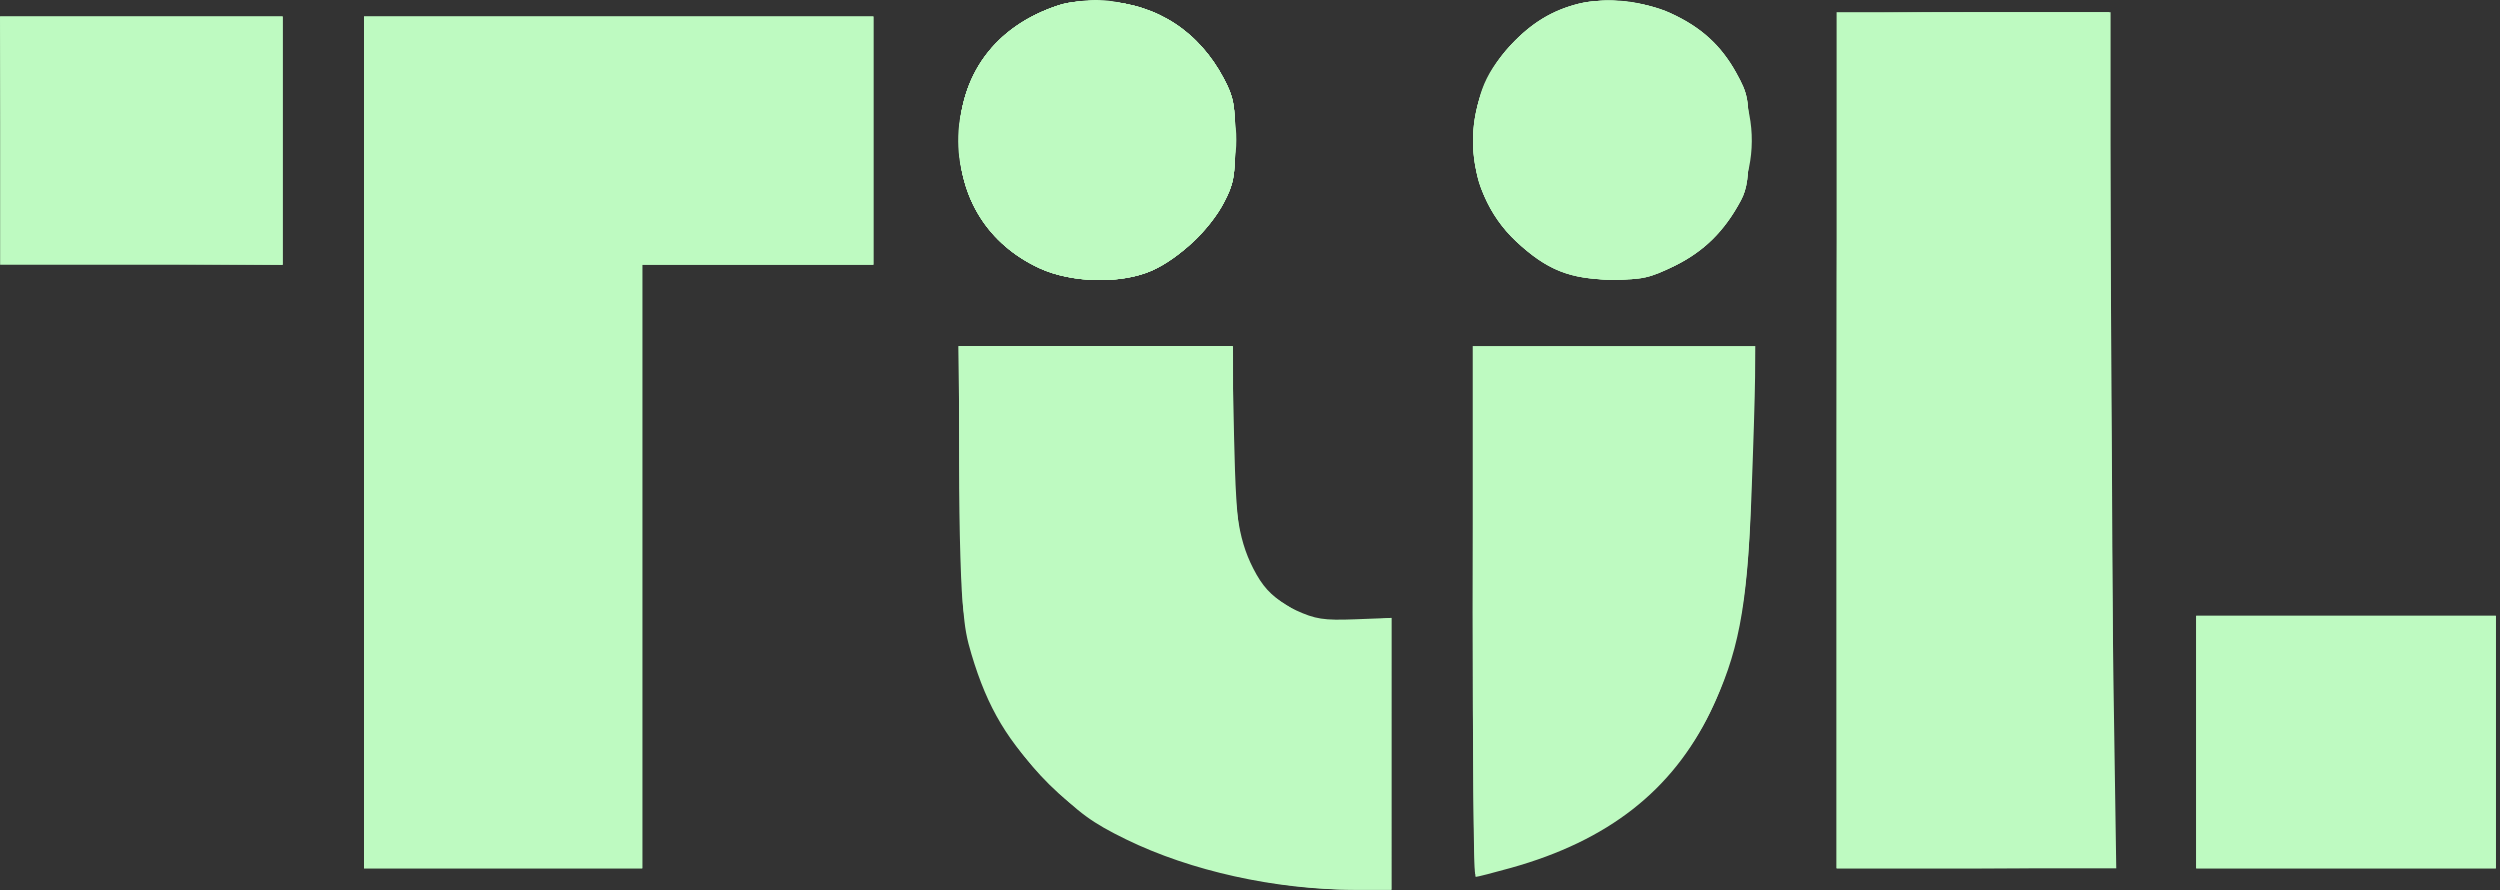 <svg width="584" height="208" viewBox="0 0 584 208" fill="none" xmlns="http://www.w3.org/2000/svg">
<rect x="0" y="0" width="584" height="208" fill="#333333" stroke="none"/>
<path fill-rule="evenodd" clip-rule="evenodd" d="M247.317 1.232C232.435 6.109 224.031 17.508 224.031 32.818C224.031 46.288 230.827 57.078 242.811 62.636C250.377 66.145 262.085 66.369 269.207 63.142C275.478 60.3 282.62 53.545 285.866 47.385C288.2 42.955 288.521 41.195 288.521 32.845C288.521 24.499 288.2 22.738 285.876 18.345C280.096 7.421 270.419 1.081 258.321 0.293C254.076 0.016 249.951 0.368 247.317 1.232ZM368.765 0.874C362.57 2.431 357.745 5.375 352.903 10.551C340.684 23.614 341.256 44.299 354.171 56.379C361.323 63.069 366.796 65.252 376.552 65.303C383.652 65.34 385.343 64.966 391.276 62.045C398.07 58.7 402.822 54.004 406.656 46.845C408.148 44.06 408.531 41.199 408.531 32.845C408.531 23.091 408.322 21.967 405.585 17.026C401.996 10.548 397.369 6.347 390.216 3.072C384.196 0.316 374.811 -0.645 368.765 0.874ZM429.031 102.845V202.845H461.694H494.357L493.695 158.595C493.331 134.257 493.033 89.258 493.032 58.595L493.031 2.845H461.031H429.031V102.845ZM0.031 32.845V61.845H33.031H66.031V32.845V3.845H33.031H0.031V32.845ZM85.031 103.345V202.845H117.531H150.031V132.345V61.845H177.031H204.031V32.845V3.845H144.531H85.031V103.345ZM224.28 113.095C224.665 142.882 224.868 145.916 226.932 152.829C230.707 165.467 235.473 173.408 244.972 182.886C252.078 189.977 255.143 192.214 263.031 196.068C278.165 203.463 297.905 207.827 316.281 207.839L325.031 207.845L325.03 176.095L325.029 144.345L315.2 145.345C305.999 145.345 305.057 144.151 300.466 141.312C296.809 139.05 294.847 136.881 292.752 132.784C289.092 125.627 288.076 118.022 288.051 97.595L288.031 80.845H255.947H223.863L224.28 113.095ZM344.031 142.845C344.031 176.945 344.34 204.845 344.717 204.845C345.095 204.845 348.807 203.894 352.967 202.732C375.632 196.399 390.667 184.644 399.509 166.345C406.087 152.729 408.092 142.378 409.096 116.845C409.561 105.02 409.962 92.082 409.986 88.095L410.031 80.845H377.031H344.031V142.845ZM513.031 173.345V202.845H548.031H583.031V173.345V143.845H548.031H513.031V173.345Z" fill="#BEFAC1"/>
<path fill-rule="evenodd" clip-rule="evenodd" d="M247.317 1.232C232.435 6.109 224.031 17.508 224.031 32.818C224.031 46.288 230.827 57.078 242.811 62.636C250.377 66.145 262.085 66.369 269.207 63.142C275.478 60.3 282.62 53.545 285.866 47.385C288.2 42.955 288.521 41.195 288.521 32.845C288.521 24.499 288.2 22.738 285.876 18.345C280.096 7.421 270.419 1.081 258.321 0.293C254.076 0.016 249.951 0.368 247.317 1.232ZM368.765 0.874C362.57 2.431 357.745 5.375 352.903 10.551C340.684 23.614 341.256 44.299 354.171 56.379C361.323 63.069 366.796 65.252 376.552 65.303C383.652 65.34 385.343 64.966 391.276 62.045C398.07 58.7 402.822 54.004 406.656 46.845C408.148 44.06 408.531 41.199 408.531 32.845C408.531 23.091 408.322 21.967 405.585 17.026C401.996 10.548 397.369 6.347 390.216 3.072C384.196 0.316 374.811 -0.645 368.765 0.874ZM429.698 3.512C429.331 3.878 429.031 48.878 429.031 103.512V202.845H460.972C478.54 202.845 493.14 202.477 493.418 202.027C493.696 201.578 493.65 156.578 493.316 102.027L492.708 2.845H461.536C444.392 2.845 430.064 3.145 429.698 3.512ZM0.266 32.595L0.531 61.345L33.281 61.609L66.031 61.872V32.859V3.845H33.016H0L0.266 32.595ZM85.031 103.345V202.845H117.531H150.031V132.345V61.845H177.031H204.031V32.845V3.845H144.531H85.031V103.345ZM224.039 108.595C224.043 123.857 224.505 139.174 225.066 142.631C227.899 160.088 235.532 174.735 247.328 185.352C262.204 198.741 290.507 207.845 317.255 207.845H325.031L325.033 176.095L325.036 144.345L316.534 144.668C309.21 144.947 307.289 144.652 302.674 142.539C299.574 141.12 296.168 138.58 294.59 136.511C289.687 130.083 288.793 125.205 288.279 102.095L287.808 80.845H255.919H224.031L224.039 108.595ZM344.711 81.498C343.887 82.323 343.788 203.269 344.612 204.092C345.588 205.069 359.108 200.959 366.775 197.355C385.42 188.589 397.574 175.068 403.387 156.623C407.653 143.085 408.877 132.426 409.217 105.845L409.531 81.345L377.461 81.081C359.823 80.936 345.085 81.124 344.711 81.498ZM513.031 173.345V202.845H548.031H583.031V173.345V143.845H548.031H513.031V173.345Z" fill="#BEFAC1"/>
<path fill-rule="evenodd" clip-rule="evenodd" d="M247.317 1.232C232.435 6.109 224.031 17.508 224.031 32.818C224.031 46.288 230.827 57.078 242.811 62.636C250.377 66.145 262.085 66.369 269.207 63.142C275.478 60.3 282.62 53.545 285.866 47.385C288.2 42.955 288.521 41.195 288.521 32.845C288.521 24.499 288.2 22.738 285.876 18.345C280.096 7.421 270.419 1.081 258.321 0.293C254.076 0.016 249.951 0.368 247.317 1.232ZM368.765 0.874C362.57 2.431 357.745 5.375 352.903 10.551C340.684 23.614 341.256 44.299 354.171 56.379C361.323 63.069 366.796 65.252 376.552 65.303C383.652 65.34 385.343 64.966 391.276 62.045C398.07 58.7 402.822 54.004 406.656 46.845C408.148 44.06 408.531 41.199 408.531 32.845C408.531 23.091 408.322 21.967 405.585 17.026C401.996 10.548 397.369 6.347 390.216 3.072C384.196 0.316 374.811 -0.645 368.765 0.874Z" fill="#BEFAC1"/>
<path fill-rule="evenodd" clip-rule="evenodd" d="M247.317 1.232C232.435 6.109 224.031 17.508 224.031 32.818C224.031 46.288 230.827 57.078 242.811 62.636C250.377 66.145 262.085 66.369 269.207 63.142C275.478 60.3 282.62 53.545 285.866 47.385C288.2 42.955 288.521 41.195 288.521 32.845C288.521 24.499 288.2 22.738 285.876 18.345C280.096 7.421 270.419 1.081 258.321 0.293C254.076 0.016 249.951 0.368 247.317 1.232ZM367.982 1.145C361.961 2.851 357.042 5.983 352.515 10.994C346.507 17.644 344.552 23.001 344.541 32.845C344.532 40.142 344.927 42.152 347.331 47.048C357.189 67.121 384.065 71.686 399.718 55.946C406.607 49.019 408.531 43.975 408.531 32.845C408.531 21.797 406.442 16.256 399.756 9.57C392.037 1.851 378.323 -1.785 367.982 1.145Z" fill="#BEFAC1"/>
<path fill-rule="evenodd" clip-rule="evenodd" d="M247.317 1.232C232.435 6.109 224.031 17.508 224.031 32.818C224.031 46.288 230.827 57.078 242.811 62.636C250.377 66.145 262.085 66.369 269.207 63.142C275.478 60.3 282.62 53.545 285.866 47.385C288.2 42.955 288.521 41.195 288.521 32.845C288.521 24.499 288.2 22.738 285.876 18.345C280.096 7.421 270.419 1.081 258.321 0.293C254.076 0.016 249.951 0.368 247.317 1.232ZM367.32 1.593C338.744 11.198 335.863 48.791 362.691 61.998C374.653 67.887 388.198 65.996 398.151 57.047C411.855 44.727 412.98 24.643 400.721 11.206C391.884 1.519 378.769 -2.255 367.32 1.593Z" fill="#BEFAC1"/>
<path fill-rule="evenodd" clip-rule="evenodd" d="M247.317 1.232C232.435 6.109 224.031 17.508 224.031 32.818C224.031 46.288 230.827 57.078 242.811 62.636C250.377 66.145 262.085 66.369 269.207 63.142C275.478 60.3 282.62 53.545 285.866 47.385C288.2 42.955 288.521 41.195 288.521 32.845C288.521 24.499 288.2 22.738 285.876 18.345C280.096 7.421 270.419 1.081 258.321 0.293C254.076 0.016 249.951 0.368 247.317 1.232Z" fill="#BEFAC1"/>
<path fill-rule="evenodd" clip-rule="evenodd" d="M247.834 1.244C238.535 3.748 231.396 9.92 226.897 19.345C220.789 32.139 223.998 47.236 234.911 57.047C251.155 71.652 277.129 66.085 286.36 46.021C288.023 42.408 288.514 39.413 288.521 32.845C288.53 25.548 288.135 23.538 285.731 18.642C281.809 10.657 274.583 4.405 266.329 1.855C258.94 -0.427 254.578 -0.571 247.834 1.244Z" fill="#BEFAC1"/>
<path fill-rule="evenodd" clip-rule="evenodd" d="M250.386 0.885C240.401 2.86 231.705 9.72 226.984 19.345C223.58 26.285 223.492 39.092 226.801 46.101C229.878 52.617 235.422 58.49 241.468 61.635C248.314 65.196 261.703 65.772 268.632 62.802C283.168 56.571 291.549 40.517 287.998 25.705C285.532 15.416 280.162 8.681 270.735 4.051C263.953 0.72 256.825 -0.389 250.386 0.885Z" fill="#BEFAC1"/>
</svg>
